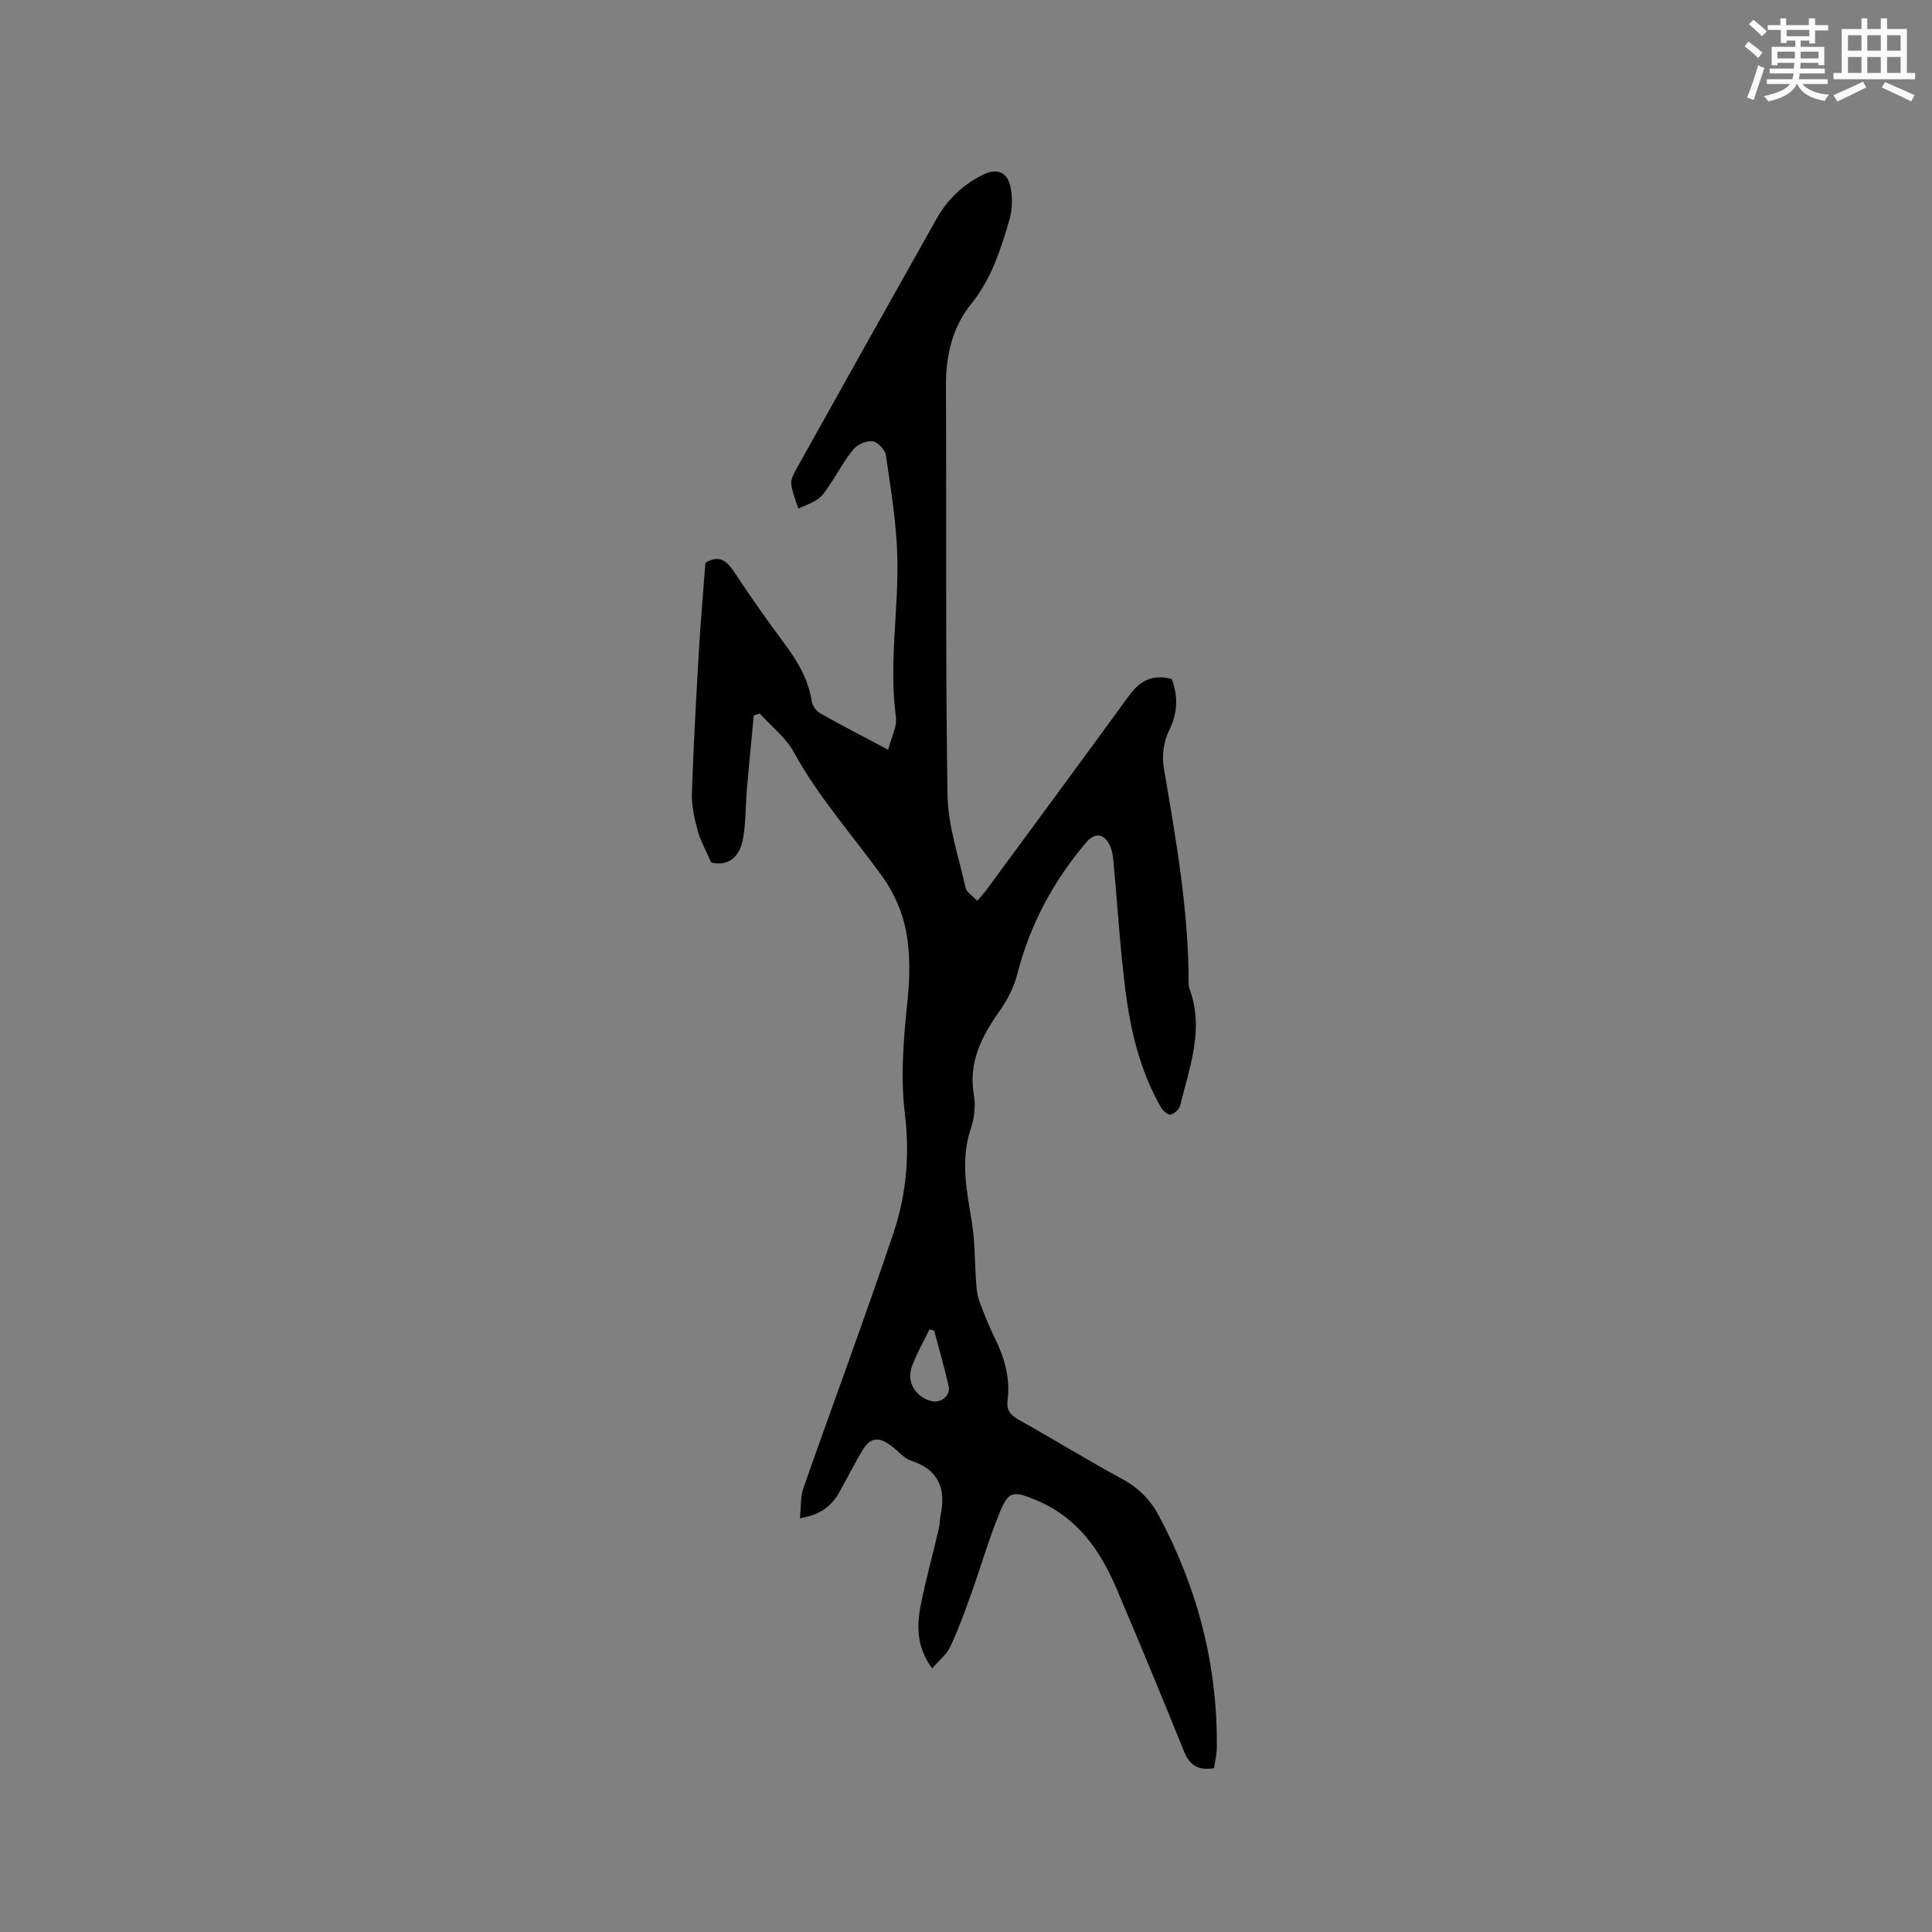 <svg enable-background="new 0 0 400 400" viewBox="0 0 400 400" xmlns="http://www.w3.org/2000/svg"><rect x="0" y="0" width="400" height="400" fill="#808080" stroke="none"/><path d="m251.36 366.08c-3.27.56-5.04-.6-6.18-3.38-4.62-11.37-9.28-22.73-14.11-34.01-3.37-7.89-8.17-14.62-16.47-18.07-5.02-2.09-5.81-1.97-7.81 2.99-2.18 5.38-3.78 10.99-5.74 16.45-1.32 3.67-2.65 7.36-4.31 10.88-.76 1.61-2.33 2.84-3.75 4.5-3.22-4.38-3.22-8.78-2.35-13.16 1.05-5.29 2.49-10.5 3.73-15.75.22-.92.19-1.9.38-2.83 1.12-5.47-.37-9.39-6.09-11.27-1.51-.5-2.69-1.99-4.04-3.02-2.71-2.07-4.46-1.85-6.13.97s-3.13 5.77-4.75 8.62c-1.59 2.8-3.87 4.67-8.13 5.33.25-2.35.1-4.44.73-6.25 6.19-17.66 12.74-35.21 18.69-52.95 2.63-7.85 3.34-16.11 2.32-24.5-.96-7.91-.26-15.83.57-23.75.49-4.69.53-9.61-.35-14.21-.75-3.9-2.53-7.91-4.86-11.15-6.19-8.58-13.25-16.49-18.4-25.85-1.66-3.02-4.64-5.32-7.02-7.95-.41.14-.82.27-1.23.41-.47 5.01-.98 10.02-1.41 15.04-.3 3.48-.2 7.01-.81 10.43-.76 4.29-3.51 5.79-6.6 4.95-1.12-2.57-2.23-4.48-2.78-6.53-.67-2.52-1.29-5.18-1.21-7.75.32-9.84.88-19.67 1.45-29.49.36-6.12.9-12.23 1.35-18.27 2.78-1.68 4.37-.48 5.95 1.91 3.32 5.04 6.81 9.98 10.41 14.83 2.69 3.62 4.93 7.34 5.64 11.89.14.9.86 2.02 1.64 2.47 4.41 2.5 8.92 4.82 14.19 7.62.64-2.52 1.88-4.76 1.61-6.8-1.49-11.05.56-22.02.3-33.01-.17-7.06-1.36-14.11-2.37-21.13-.16-1.14-1.65-2.76-2.71-2.92-1.26-.19-3.14.61-3.99 1.63-1.89 2.25-3.28 4.93-4.94 7.39-.71 1.05-1.43 2.2-2.42 2.92-1.21.87-2.71 1.34-4.08 1.98-.52-1.67-1.24-3.31-1.46-5.01-.12-.94.44-2.07.95-2.98 9.7-17.38 19.42-34.76 29.19-52.1 2.24-3.97 5.47-7 9.57-9.03 2.69-1.33 4.91-.69 5.61 2.25.54 2.25.48 4.89-.16 7.11-1.79 6.17-3.75 12.24-7.95 17.46-3.8 4.72-5.2 10.49-5.18 16.67.13 28.3-.12 56.61.32 84.9.1 6.44 2.32 12.86 3.75 19.25.21.95 1.45 1.66 2.41 2.7.79-.94 1.42-1.6 1.95-2.33 9.86-13.4 19.74-26.79 29.54-40.24 2.26-3.1 4.99-4.4 8.78-3.36 1.37 3.69 1.23 7.06-.58 10.7-1.1 2.21-1.49 5.21-1.07 7.67 2.51 14.74 5.12 29.44 5.15 44.46 0 .42 0 .88.15 1.26 3.14 8.36.03 16.24-1.9 24.18-.19.79-1.15 1.69-1.93 1.92-.49.15-1.58-.71-1.97-1.37-4.39-7.56-6.37-15.92-7.45-24.45-1.13-8.92-1.66-17.91-2.49-26.87-.1-1.04-.29-2.13-.73-3.06-1.17-2.48-3.12-2.69-4.87-.64-6.83 8.04-11.68 17.06-14.3 27.34-.68 2.69-2.06 5.34-3.67 7.62-3.72 5.24-6.46 10.57-5.31 17.34.38 2.21.12 4.74-.6 6.87-2.19 6.43-.95 12.68.12 19.06.74 4.44.65 9.02.99 13.53.09 1.13.26 2.3.65 3.35.93 2.47 1.89 4.95 3.07 7.32 2.08 4.16 3.35 8.45 2.74 13.13-.25 1.95.55 3.02 2.27 3.98 7.21 4.03 14.25 8.38 21.51 12.31 3.34 1.81 5.77 4.28 7.5 7.5 8.06 15.03 12.23 31.05 12.05 48.15-.01 1.36-.36 2.71-.57 4.2zm-57.95-90.58c-.32-.09-.64-.18-.97-.27-1.24 2.59-2.73 5.09-3.67 7.79-1.11 3.19.8 6.2 4.02 7.05 1.96.52 4.05-1.09 3.62-3.03-.86-3.88-1.98-7.7-3-11.54z" fill="#010000"/><g fill="#fafafb"><path d="m361.2 9.6.8-1c.9.7 1.9 1.4 2.9 2.3l-.9 1.1c-1-1-2-1.8-2.8-2.4zm.5 10.6c.9-2.1 1.6-4.3 2.3-6.7.4.2.8.4 1.3.6-.7 2.1-1.5 4.3-2.2 6.6zm.4-15.2.9-.9c1 .8 2 1.6 2.8 2.4l-1 1c-.9-.9-1.8-1.7-2.7-2.5zm12.5-1.2h1.2v1.4h2.7v1.1h-2.7v2.7h-1.2v-.6h-1.8v1.3h4.9v3.8h-1.2v-.5h-3.7c0 .4-.1.9-.1 1.2h5.1v1h-5.2c0 .5-.1.9-.2 1.2h6v1h-5.2c1.1 1.3 2.9 2 5.5 2.2-.4.4-.7.8-.9 1.3-2.9-.5-4.8-1.6-5.7-3.5h-.1c-.8 1.7-2.7 2.9-5.9 3.6-.2-.4-.6-.8-.9-1.1 2.8-.6 4.6-1.4 5.4-2.5h-4.8v-1h5.3c.1-.3.2-.7.2-1.2h-4.9v-1h5c0-.4 0-.8.1-1.2h-3.5v.5h-1.2v-3.8h4.9v-1.3h-1.8v.5h-1.2v-2.7h-2.7v-1h2.6v-1.4h1.2v1.4h4.7v-1.4zm-6.6 8.3h3.6c0-.4 0-.9 0-1.4h-3.6zm1.9-4.6h4.7v-1.3h-4.7zm6.6 3.2h-3.7v1.4h3.7z"/><path d="m385.3 3.8h1.3v2.2h2.8v-2.2h1.3v2.2h4.1v9.1h1.7v1.3h-16.9v-1.3h1.7v-9.1h4.1v-2.2zm.4 13.1.7 1.2c-1.8.9-3.8 1.9-6 2.9-.2-.4-.5-.8-.8-1.3 2.3-1 4.3-1.9 6.1-2.8zm-3.1-6.4h2.8v-3.2h-2.8zm0 4.6h2.8v-3.3h-2.8zm4-4.6h2.8v-3.2h-2.8zm0 4.6h2.8v-3.3h-2.8zm3.7 1.9c2.1.9 4.1 1.8 6.1 2.7l-.7 1.3c-2.2-1.1-4.2-2-6.1-2.9zm3.2-9.7h-2.8v3.2h2.8zm-2.8 7.8h2.8v-3.3h-2.8z"/></g></svg>